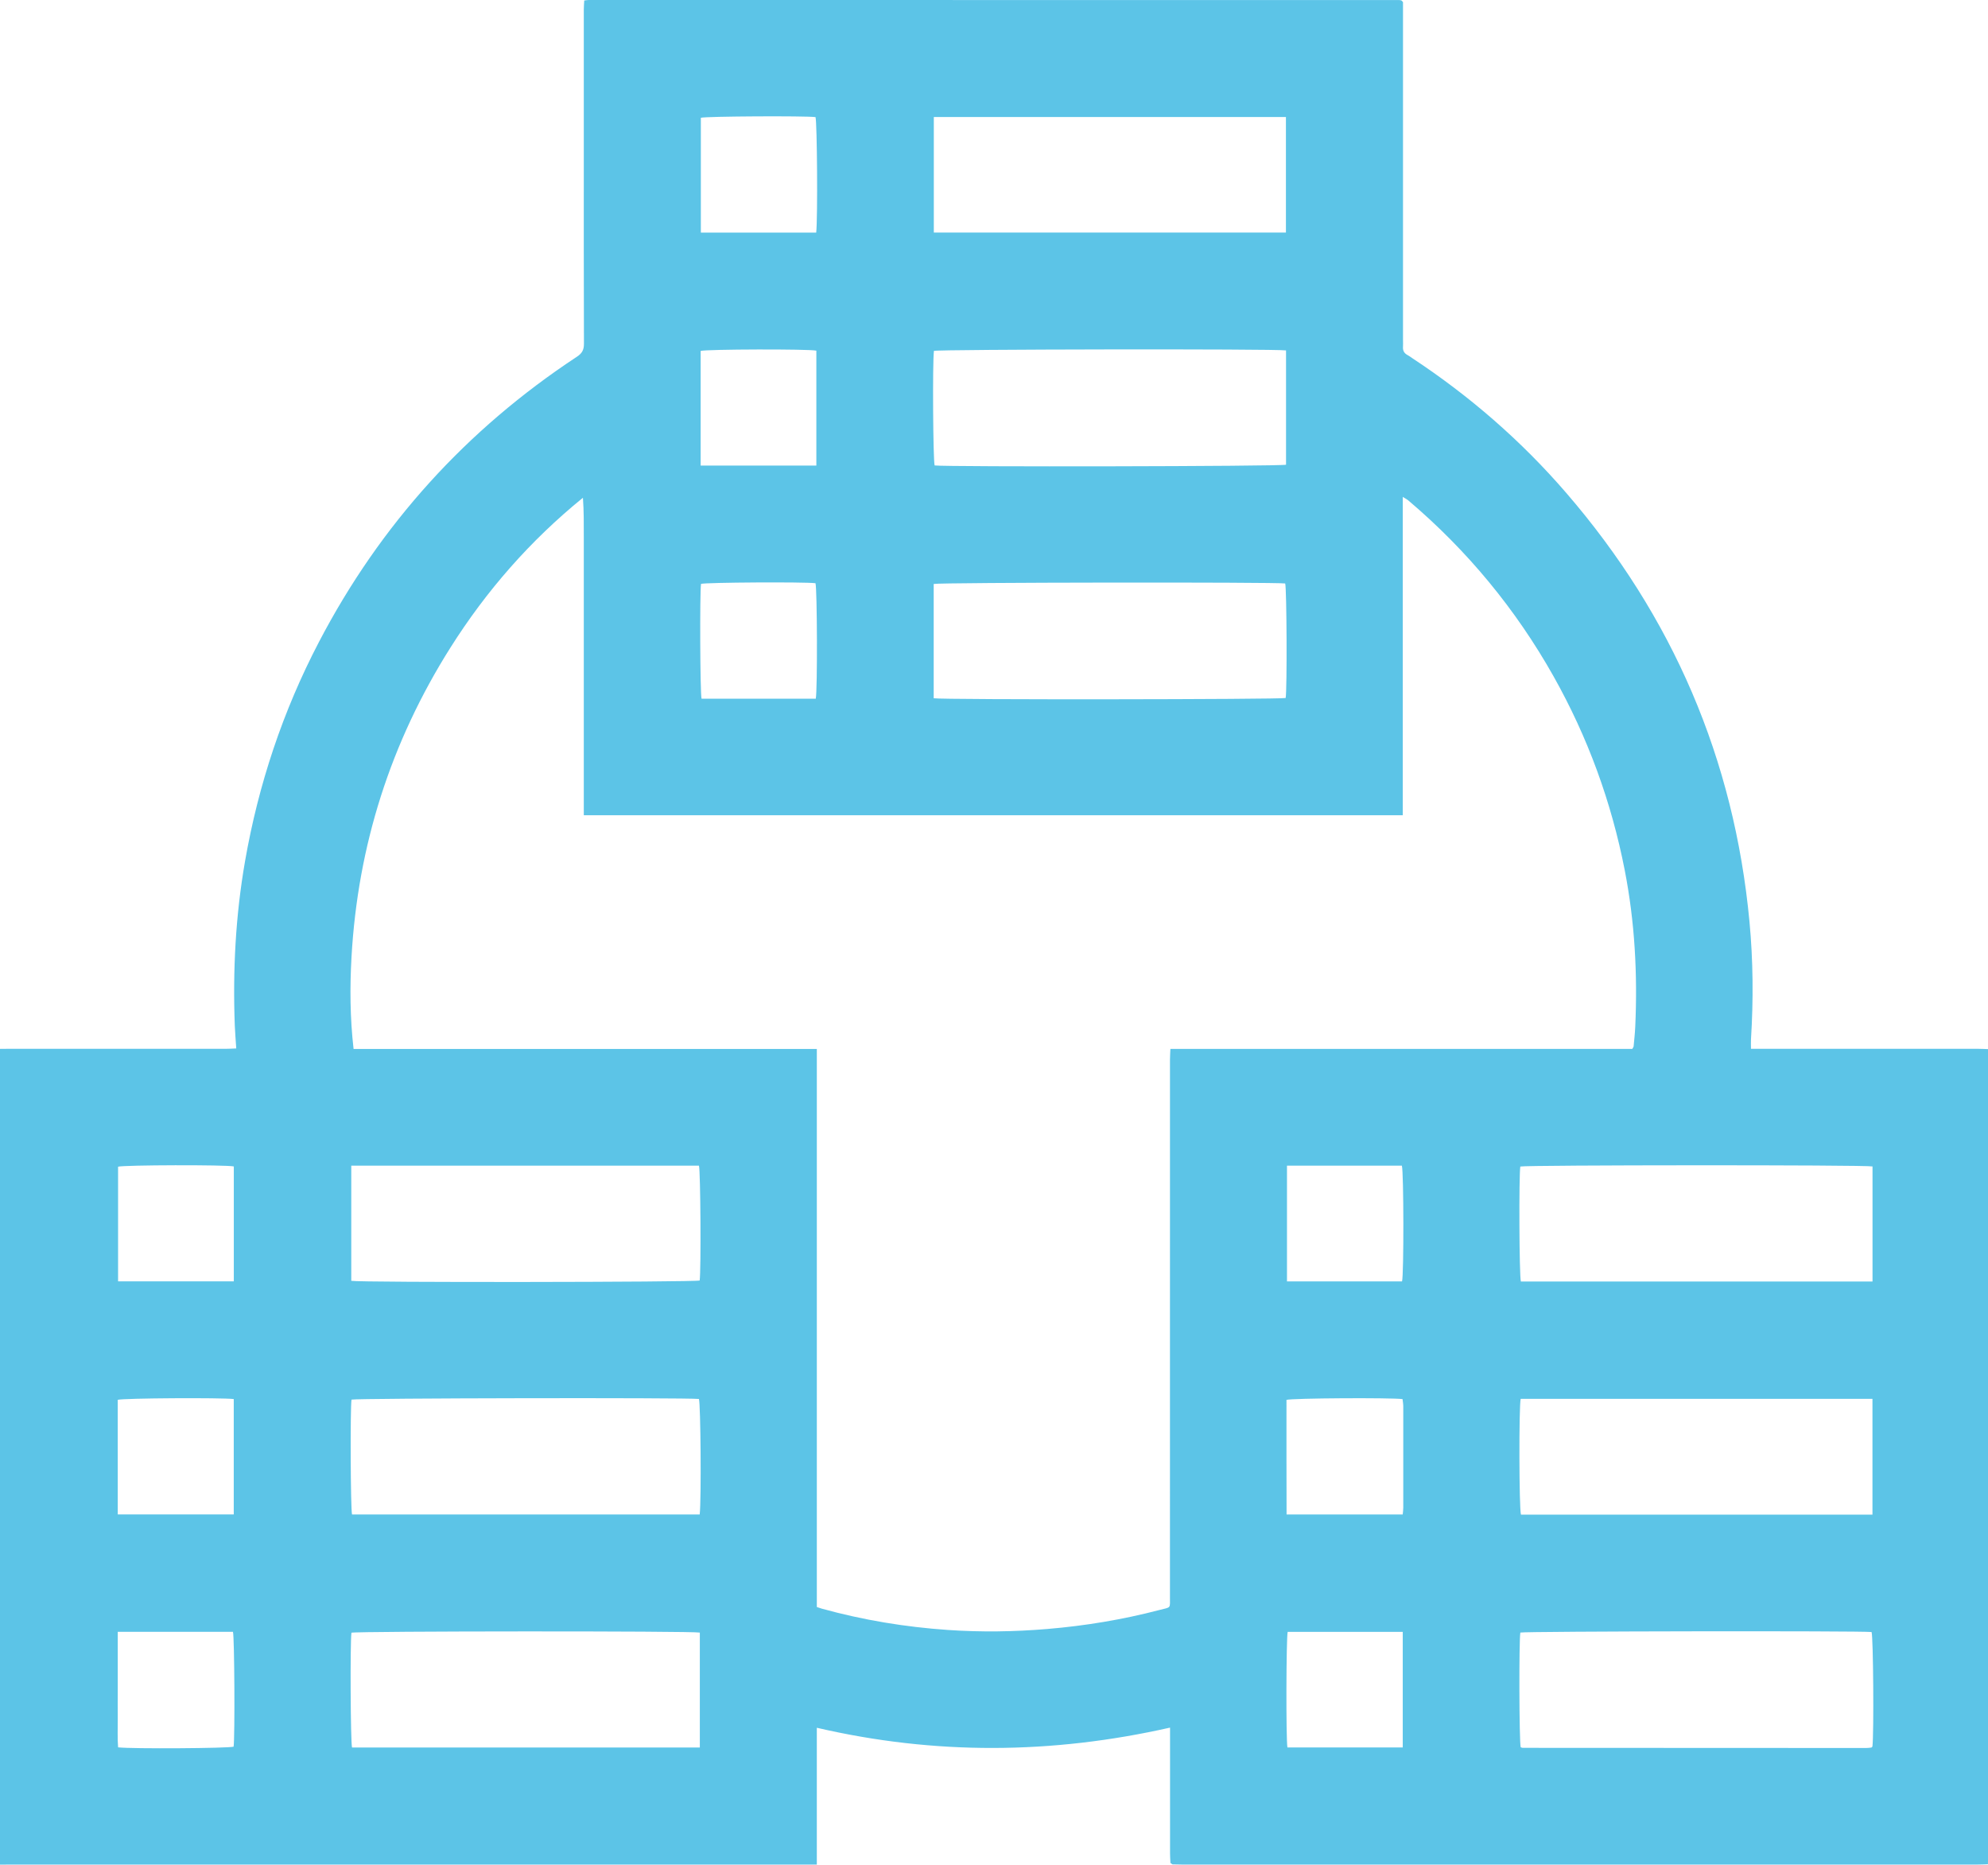 <?xml version="1.0" encoding="UTF-8"?>
<svg id="Layer_2" data-name="Layer 2" xmlns="http://www.w3.org/2000/svg" viewBox="0 0 682.25 639.82">
  <defs>
    <style>
      .cls-1 {
        fill: #5cc4e7;
        stroke-width: 0px;
      }
    </style>
  </defs>
  <g id="Layer_1-2" data-name="Layer 1">
    <path class="cls-1" d="m0,639.82c0-93.3,0-186.61,0-279.91,1.08-.01,2.17-.03,3.25-.03,24.82,0,49.65,0,74.47,0,1.05,0,2.09-.07,3.36-.12-.18-2.82-.4-5.3-.5-7.79-.72-18.95.26-37.79,3.52-56.49,4.6-26.36,12.97-51.47,25.36-75.2,21.03-40.28,50.59-72.87,88.52-97.87,1.73-1.14,2.42-2.31,2.42-4.4-.08-21.82-.05-43.65-.05-65.47,0-16.41,0-32.82,0-49.23,0-1.04.1-2.08.15-3.14C201.22.08,201.63,0,202.04,0c92.71,0,185.42,0,278.13.02.25,0,.49.07.74.12.07.02.13.1.19.16.06.06.11.12.39.43v3.22c0,37.57,0,75.14,0,112.71,0,.75.05,1.5,0,2.25-.11,1.3.32,2.26,1.5,2.89.59.31,1.12.72,1.67,1.09,19.73,13.01,37.43,28.38,52.86,46.26,36.54,42.33,57.61,91.33,62.87,147.07,1.27,13.46,1.36,26.94.52,40.43-.06.97,0,1.95,0,3.24h3.38c24.91,0,49.81,0,74.72,0,1.08,0,2.16.07,3.24.1,0,.83.02,1.66.02,2.5,0,91.49,0,182.97,0,274.46,0,.92-.02,1.83-.04,2.75-1.16.04-2.33.1-3.49.1-91.04,0-182.08,0-273.11,0-1.08,0-2.16-.04-3.25-.06-.23-.16-.47-.32-.7-.48-.05-1.08-.14-2.16-.14-3.24,0-13.32,0-26.65,0-39.97v-3.24c-40.53,9.15-80.71,9.44-121.22.05v46.94h-3.74c-90.94,0-181.87,0-272.81,0-1.25,0-2.5.02-3.75.03Zm560.19-279.9c.29-.56.42-.7.44-.85.2-2.24.46-4.47.56-6.72.82-18.04-.14-35.95-3.6-53.71-4.58-23.49-12.69-45.68-24.42-66.54-13-23.1-29.63-43.22-49.84-60.37-.45-.38-1-.65-1.92-1.23v109.24H200.35c0-4.63,0-9.11,0-13.58v-68.22c0-4.5,0-9,0-13.49,0-4.52.04-9.05-.3-13.65-18.09,14.7-33.15,31.9-45.5,51.47-20.46,32.44-31.76,67.85-33.92,106.13-.59,10.43-.51,20.89.71,31.54h158.98v191.49c.78.26,1.25.43,1.72.56,14.17,3.92,28.6,6.3,43.26,7.31,11.4.78,22.79.62,34.19-.34,12.97-1.09,25.76-3.21,38.36-6.5,4.17-1.09,3.65-.32,3.66-4.73.01-61.39,0-122.78.01-184.17,0-1.14.09-2.28.14-3.65h158.53Zm82.43,79.81v-39.48c-2.58-.57-118.95-.5-120.87.03-.51,2.92-.38,37.52.19,39.45h120.68Zm-.02,79.99v-39.73h-120.72c-.64,2.42-.56,37.74.09,39.73h120.62Zm-120.72,79.83c.21.06.45.2.68.2,39.31.02,78.62.04,117.93.05.58,0,1.16-.09,1.73-.15.07,0,.13-.09.19-.15.06-.06.11-.12.18-.21.53-4.47.29-37.56-.29-39.28-3.64-.45-118.74-.27-120.54.18-.5,2.61-.41,37.45.12,39.36ZM320.47,79.79h120.84v-39.64h-120.84v39.64Zm120.88,40.45c-3.95-.58-119.1-.38-120.84.16-.51,3.8-.3,37.57.24,39.31,3.73.54,118.78.33,120.6-.25v-39.22Zm-120.92,119.36c3.22.55,118.98.41,120.79-.09.51-2.83.37-37.49-.16-39.3-2.89-.5-118.69-.37-120.63.17v39.23Zm-199.88,160.38v39.52c2.98.61,117.82.47,119.57-.11.49-3.64.3-37.57-.25-39.41h-119.32Zm119.58,119.69c.58-5.36.32-37.92-.27-39.63-4.03-.49-117.45-.28-119.23.22-.46,2.92-.33,37.47.18,39.41h119.33Zm.04,40.53c-2.55-.58-117.68-.51-119.56.04-.47,3.16-.32,37.51.2,39.39h119.36v-39.43Zm201.5-160.21v39.7h39.49c.63-2.3.59-37.48-.06-39.7h-39.43Zm39.72,119.68c.08-.87.19-1.6.19-2.33.01-11.57.01-23.14,0-34.71,0-.87-.16-1.74-.25-2.55-4.14-.52-37.79-.33-39.83.27.01,13.03-.03,26.13.03,39.33h39.86Zm-39.57,79.95h39.58v-39.66h-39.49c-.51,2-.6,36.85-.09,39.66ZM280.11,79.8c.55-4.99.31-37.88-.24-39.62-3.6-.46-37.53-.28-39.35.23v39.4h39.59Zm-39.66,79.95h39.71v-39.43c-2.68-.6-37.81-.5-39.71.1v39.32Zm39.51,79.99c.61-2.87.48-37.87-.1-39.62-3.86-.48-37.53-.28-39.28.23-.45,2.98-.32,37.45.18,39.4h39.21ZM40.52,439.67h39.72v-39.42c-2.63-.6-37.79-.51-39.72.09v39.33Zm39.71,40.4c-4.23-.52-37.84-.32-39.83.26,0,13.03-.01,26.12.01,39.32h39.81v-39.58Zm-39.82,79.87v19.88c0,3.33-.03,6.66,0,9.98.03,3.28-.15,6.57.12,9.78,4.93.56,37.91.33,39.64-.23.47-3.35.3-37.52-.22-39.41h-39.55Z"/>
  </g>
</svg>